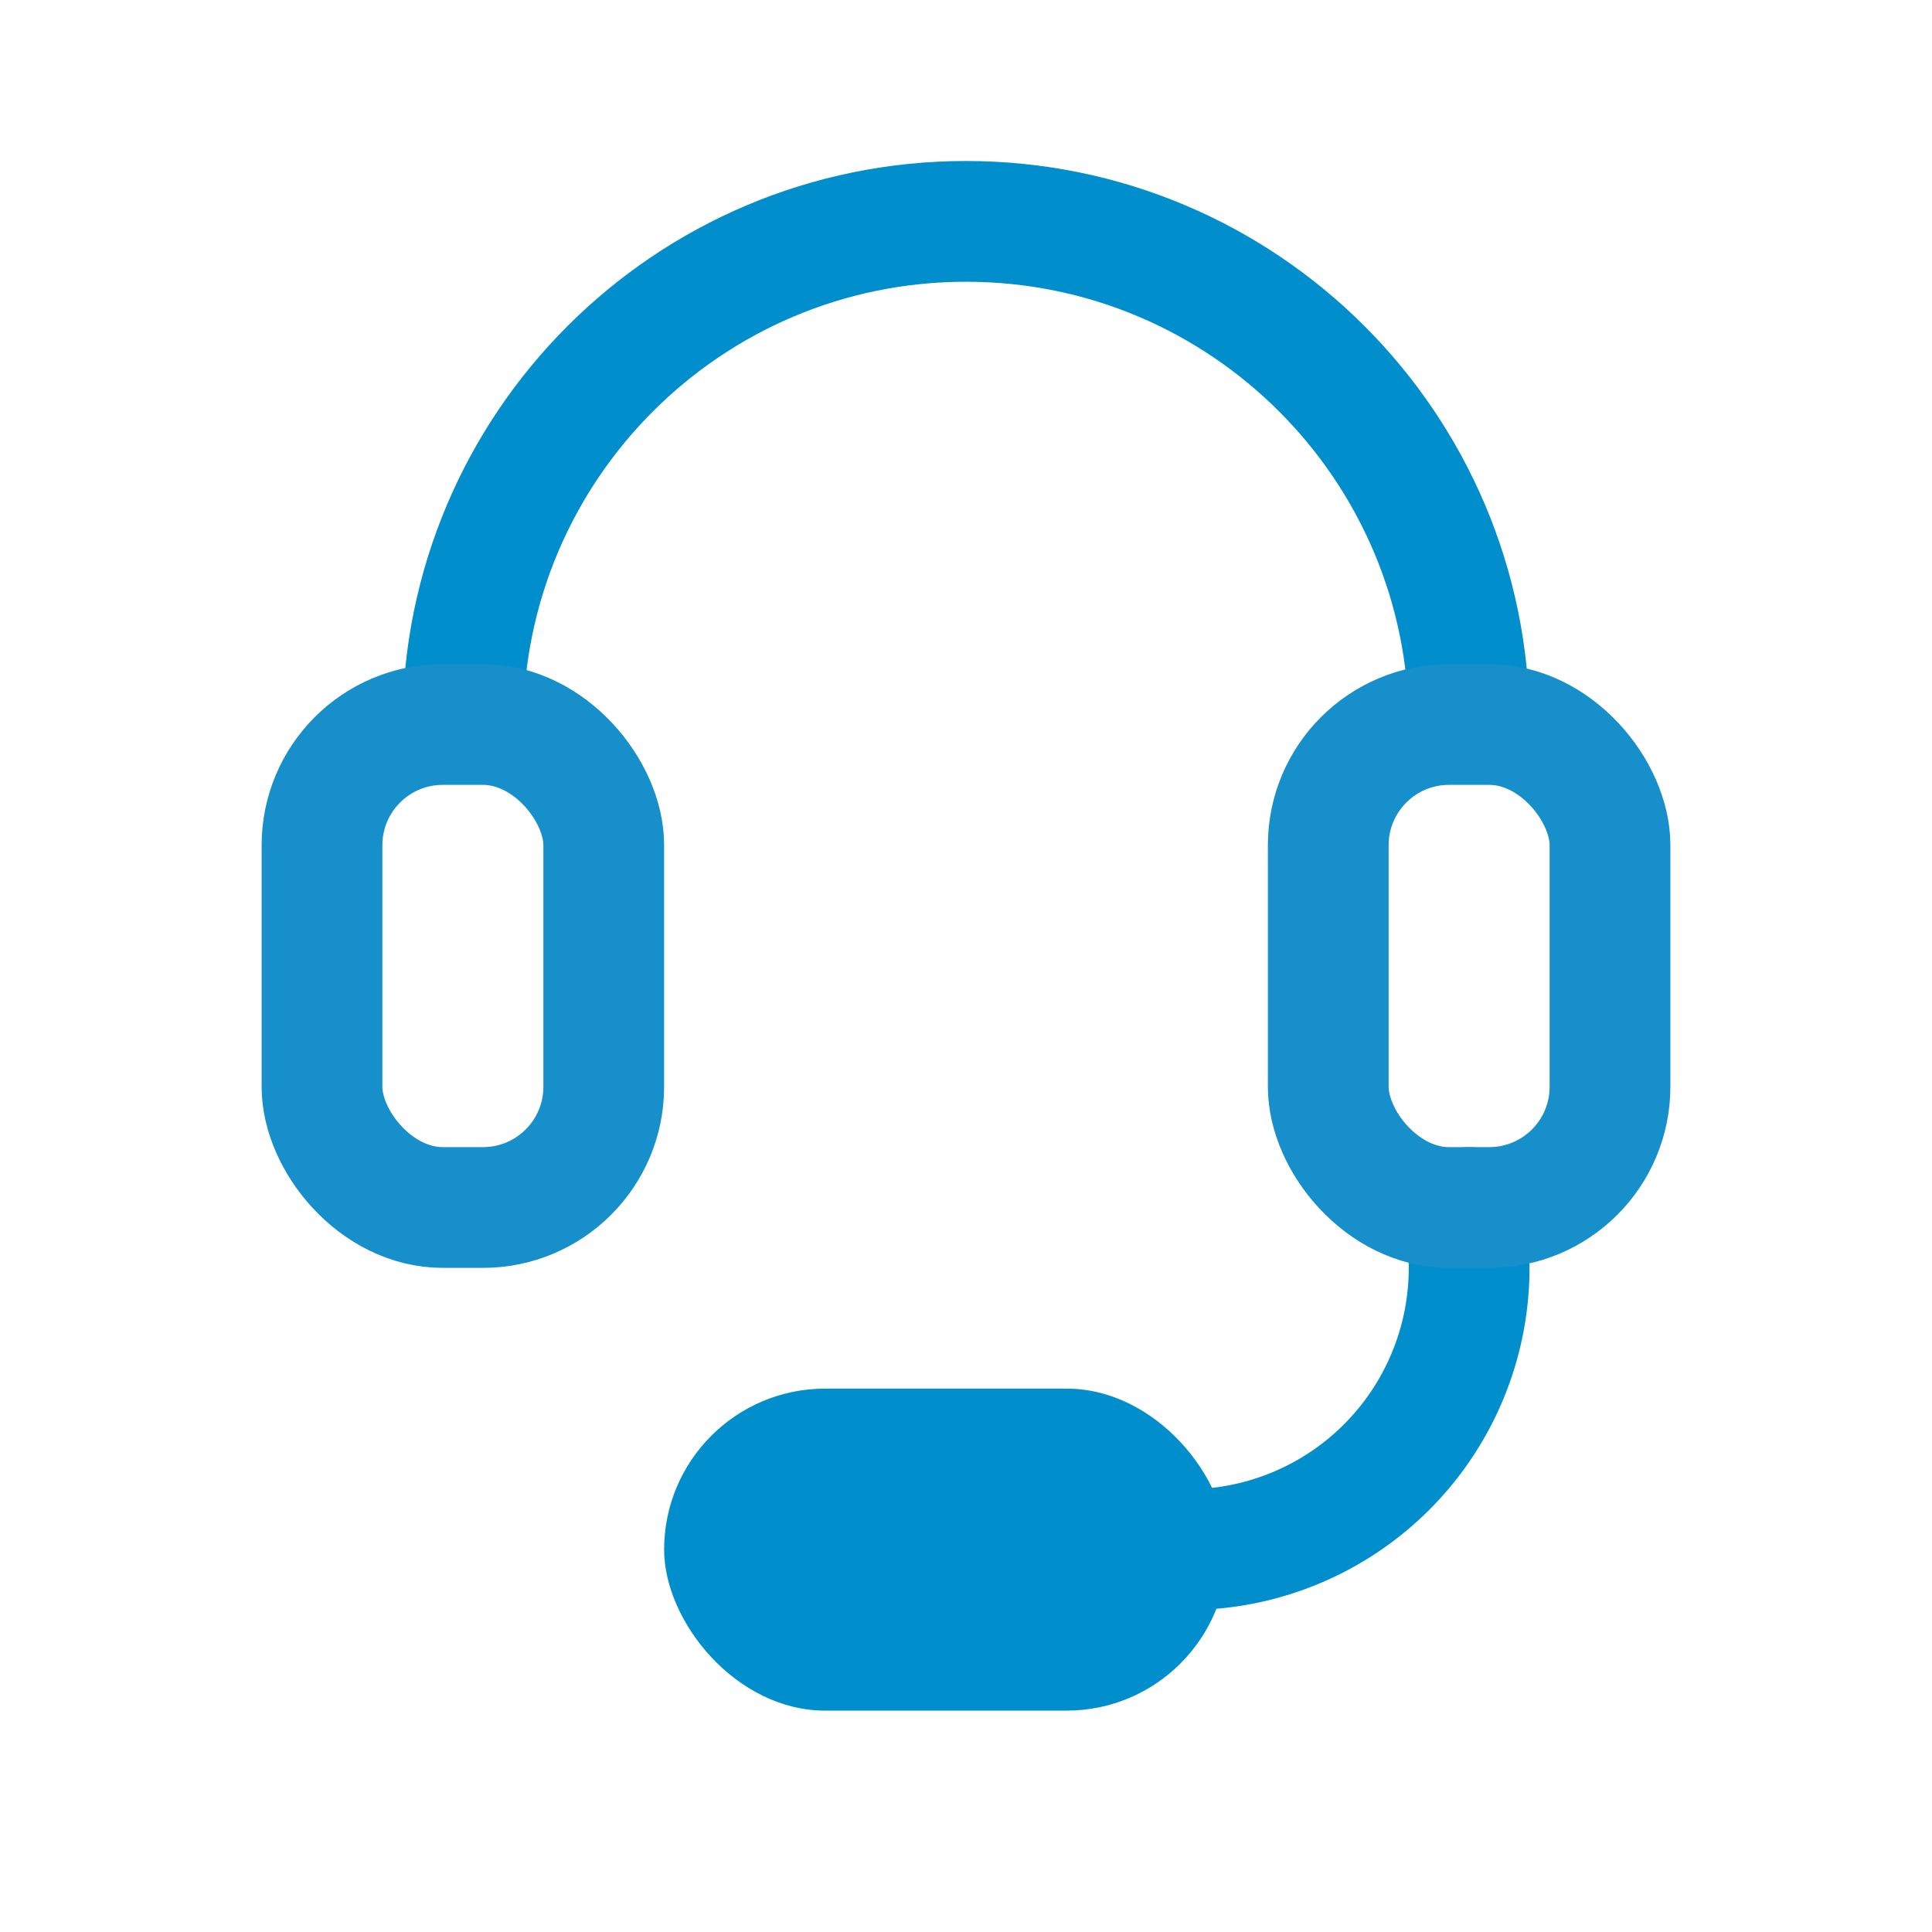 <svg xmlns="http://www.w3.org/2000/svg" width="48" height="48" viewBox="0 0 48 48"><g fill="none" fill-rule="evenodd" transform="translate(-704 -200)"><path d="M704 200h48v48h-48z"/><path stroke="#008ECD" stroke-width="3" d="M727.5 238.5h6a7 7 0 0 0 7-7V230" stroke-linecap="round" stroke-linejoin="round"/><path stroke="#008ECD" stroke-width="3" d="M715.5 219v-1c0-6.904 5.596-12.5 12.5-12.5s12.5 5.596 12.5 12.5v1"/><rect width="7" height="12" x="712" y="218" stroke="#168FCB" stroke-width="3" rx="3"/><rect width="7" height="12" x="737" y="218" stroke="#168FCB" stroke-width="3" rx="3"/><rect width="14" height="8" x="720.5" y="234.5" fill="#008ECD" rx="4"/></g></svg>
